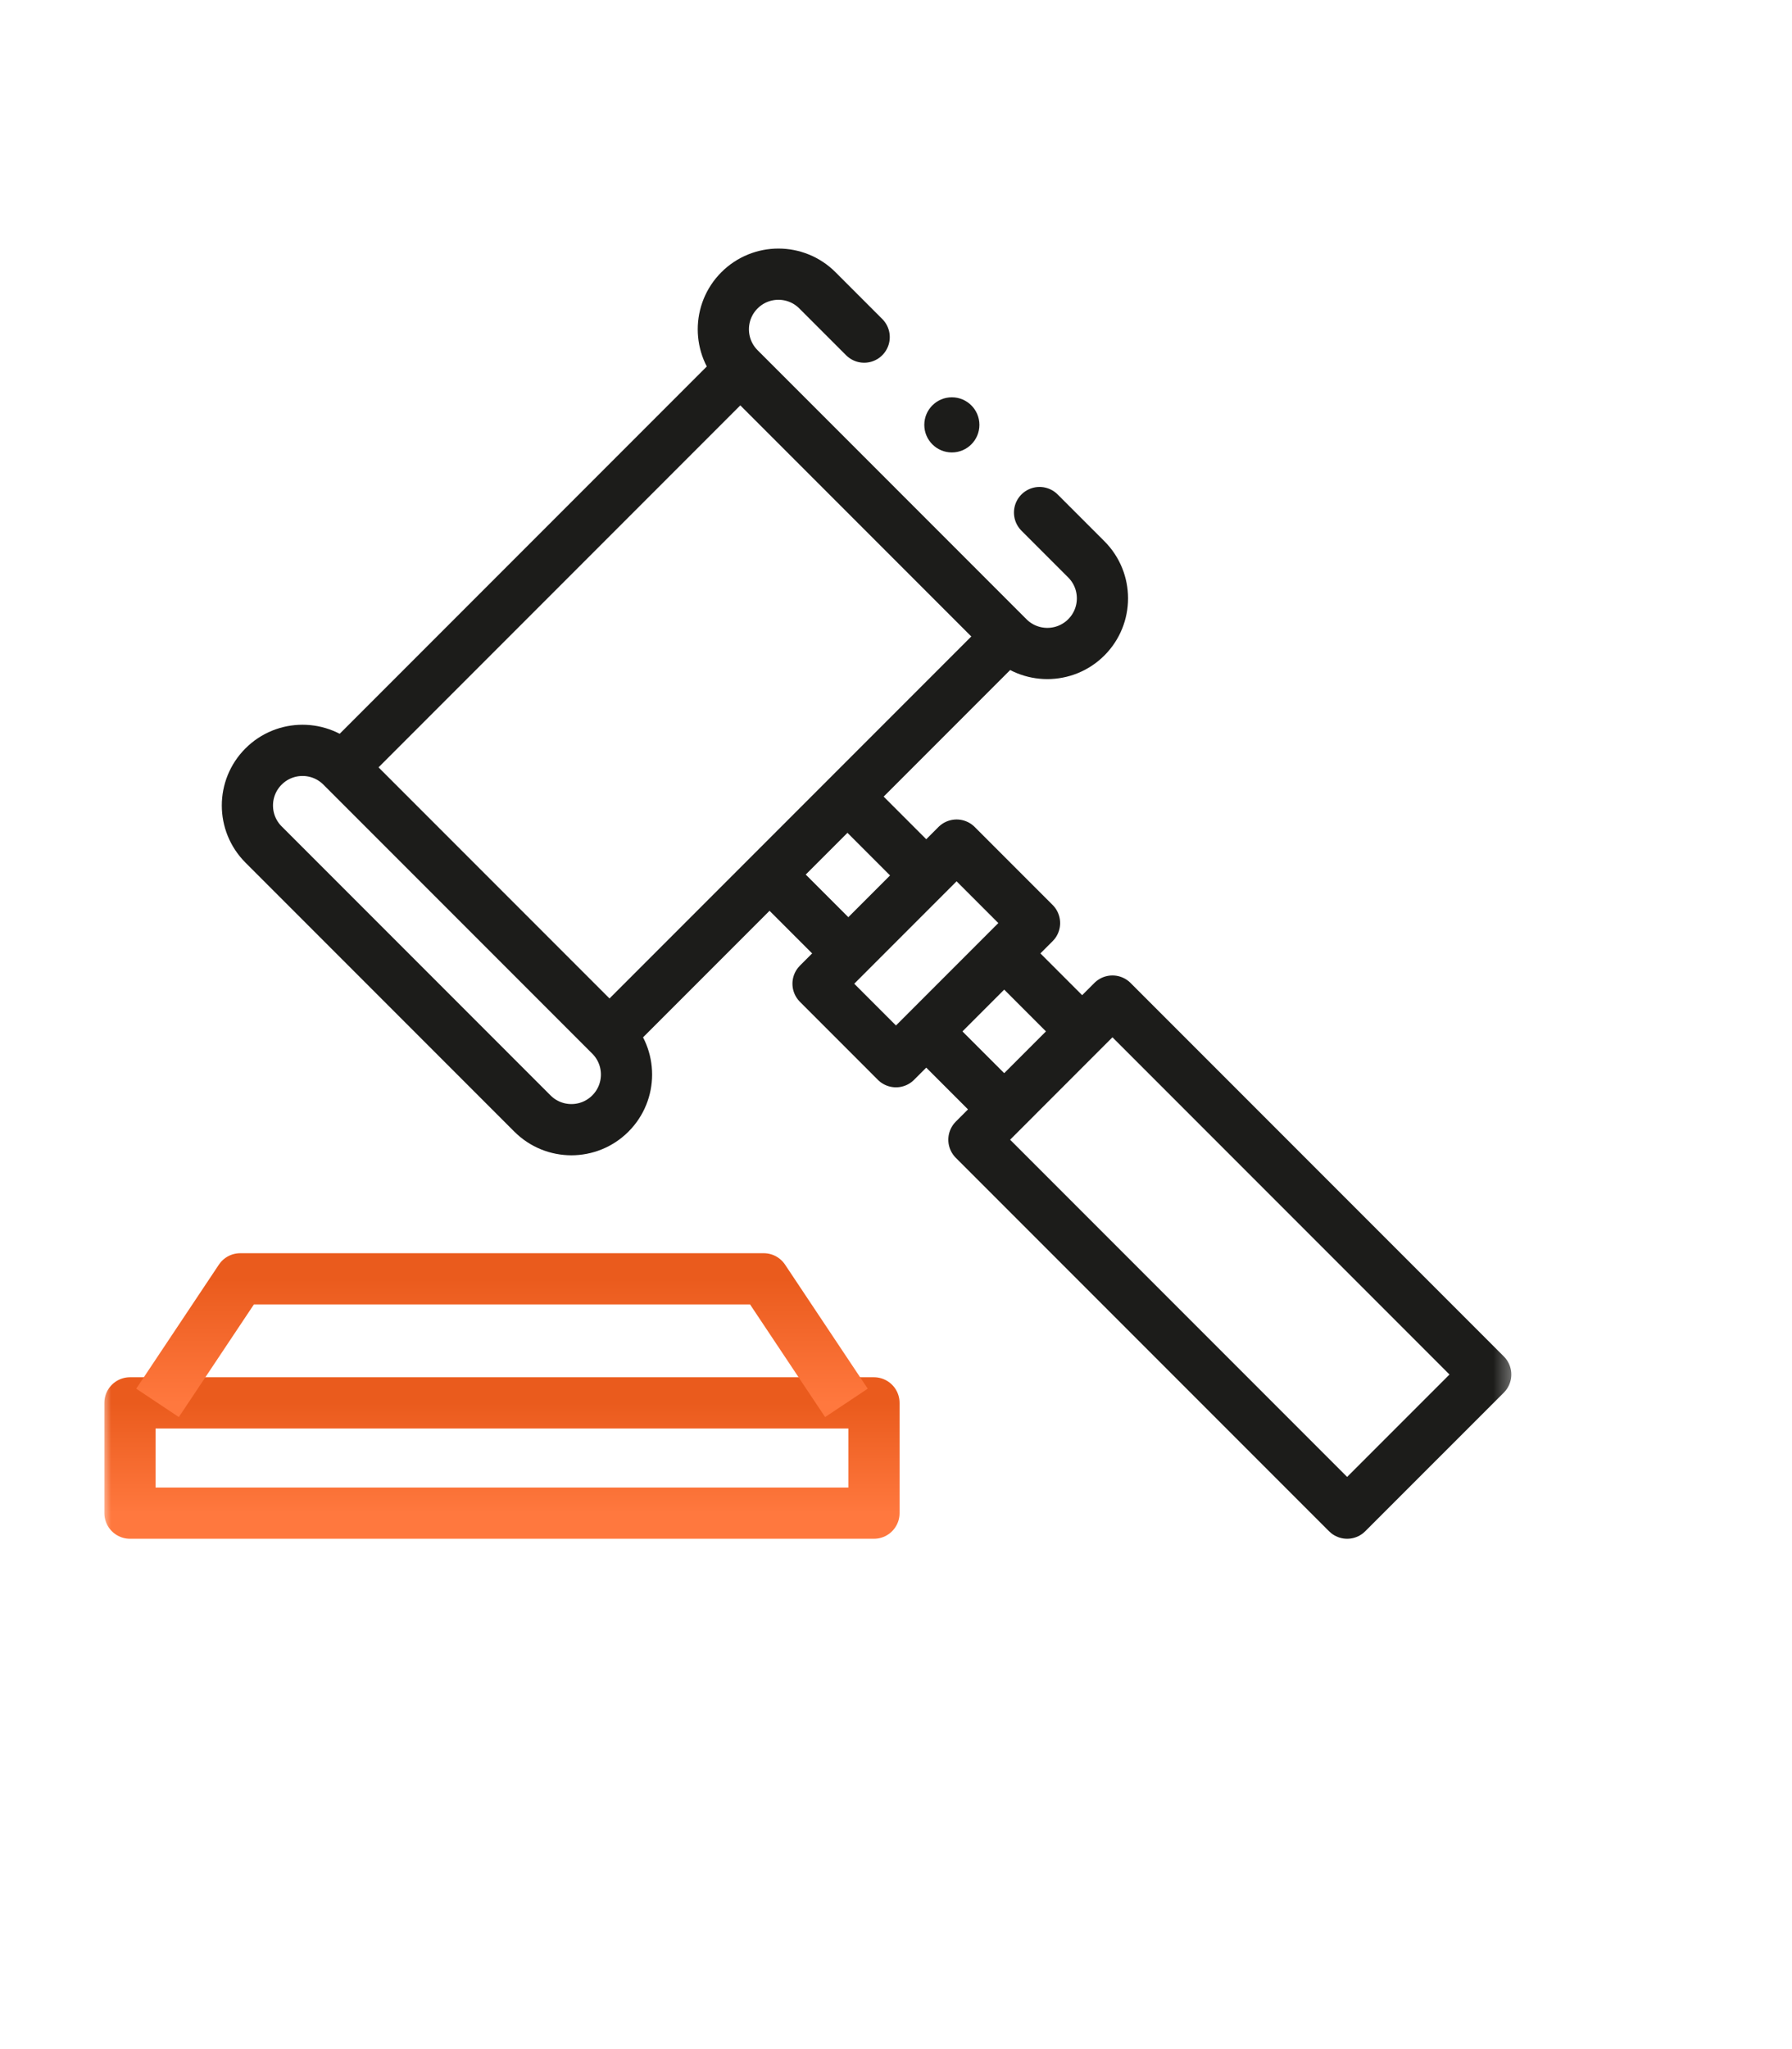 <?xml version="1.0" encoding="UTF-8"?>
<svg xmlns="http://www.w3.org/2000/svg" width="105" height="120" viewBox="0 0 105 120" fill="none">
  <g clip-path="url(#clip0_1_45676)">
    <path d="M43.378 21.618L20.059 44.938" stroke="#1C1C1A" stroke-width="3" stroke-miterlimit="10" stroke-linejoin="round"></path>
    <path d="M35.713 60.594L59.032 37.275" stroke="#1C1C1A" stroke-width="3" stroke-miterlimit="10" stroke-linejoin="round"></path>
    <mask id="mask0_1_45676" style="mask-type:luminance" maskUnits="userSpaceOnUse" x="6" y="11" width="83" height="83">
      <path d="M6 11.001H88.667V93.668H6V11.001Z" fill="white"></path>
    </mask>
    <g mask="url(#mask0_1_45676)">
      <path d="M50.635 19.742L47.895 17.002C46.634 15.741 44.59 15.741 43.329 17.002C42.068 18.263 42.068 20.307 43.329 21.569L59.084 37.324C60.345 38.585 62.389 38.585 63.651 37.324C64.912 36.063 64.912 34.018 63.651 32.757L60.911 30.017" stroke="#1C1C1A" stroke-width="3" stroke-miterlimit="10" stroke-linecap="round" stroke-linejoin="round"></path>
      <path d="M57.387 24.881C57.387 25.773 56.664 26.496 55.773 26.496C54.881 26.496 54.158 25.773 54.158 24.881C54.158 23.99 54.881 23.267 55.773 23.267C56.664 23.267 57.387 23.99 57.387 24.881Z" fill="#1C1C1A"></path>
      <path d="M15.442 49.455L31.197 65.21C32.458 66.472 34.503 66.472 35.764 65.21C37.025 63.95 37.025 61.905 35.764 60.644L20.009 44.889C18.748 43.627 16.703 43.627 15.442 44.889C14.181 46.15 14.181 48.194 15.442 49.455Z" stroke="#1C1C1A" stroke-width="3" stroke-miterlimit="10" stroke-linejoin="round"></path>
      <path d="M58.841 64.969L54.273 60.403" stroke="#1C1C1A" stroke-width="3" stroke-miterlimit="10" stroke-linejoin="round"></path>
      <path d="M58.842 55.835L63.408 60.402" stroke="#1C1C1A" stroke-width="3" stroke-miterlimit="10" stroke-linejoin="round"></path>
      <path d="M49.707 46.702L54.273 51.27" stroke="#1C1C1A" stroke-width="3" stroke-miterlimit="10" stroke-linejoin="round"></path>
      <path d="M49.706 55.832L45.139 51.266" stroke="#1C1C1A" stroke-width="3" stroke-miterlimit="10" stroke-linejoin="round"></path>
      <path d="M78.934 88.613L57.065 66.744L65.183 58.625L87.053 80.495L78.934 88.613Z" stroke="#1C1C1A" stroke-width="3" stroke-miterlimit="10" stroke-linejoin="round"></path>
      <path d="M52.498 62.176L47.932 57.609L56.05 49.49L60.617 54.057L52.498 62.176Z" stroke="#1C1C1A" stroke-width="3" stroke-miterlimit="10" stroke-linejoin="round"></path>
      <path d="M7.615 82.155H51.209V88.613H7.615V82.155Z" stroke="url(#paint0_linear_1_45676)" stroke-width="3" stroke-miterlimit="10" stroke-linejoin="round"></path>
      <path d="M49.595 82.156L44.751 74.891H14.074L9.23 82.156" stroke="url(#paint1_linear_1_45676)" stroke-width="3" stroke-miterlimit="10" stroke-linejoin="round"></path>
    </g>
  </g>
  <defs>
    <linearGradient id="paint0_linear_1_45676" x1="29.412" y1="88.613" x2="29.412" y2="82.155" gradientUnits="userSpaceOnUse">
      <stop stop-color="#FF783E"></stop>
      <stop offset="1" stop-color="#EA5B1D"></stop>
    </linearGradient>
    <linearGradient id="paint1_linear_1_45676" x1="29.413" y1="82.156" x2="29.413" y2="74.891" gradientUnits="userSpaceOnUse">
      <stop stop-color="#FF783E"></stop>
      <stop offset="1" stop-color="#EA5B1D"></stop>
    </linearGradient>
    <clipPath id="clip0_1_45676">
      <rect width="82.667" height="82.667" fill="white" transform="translate(6 11)"></rect>
    </clipPath>
  </defs>
</svg>

